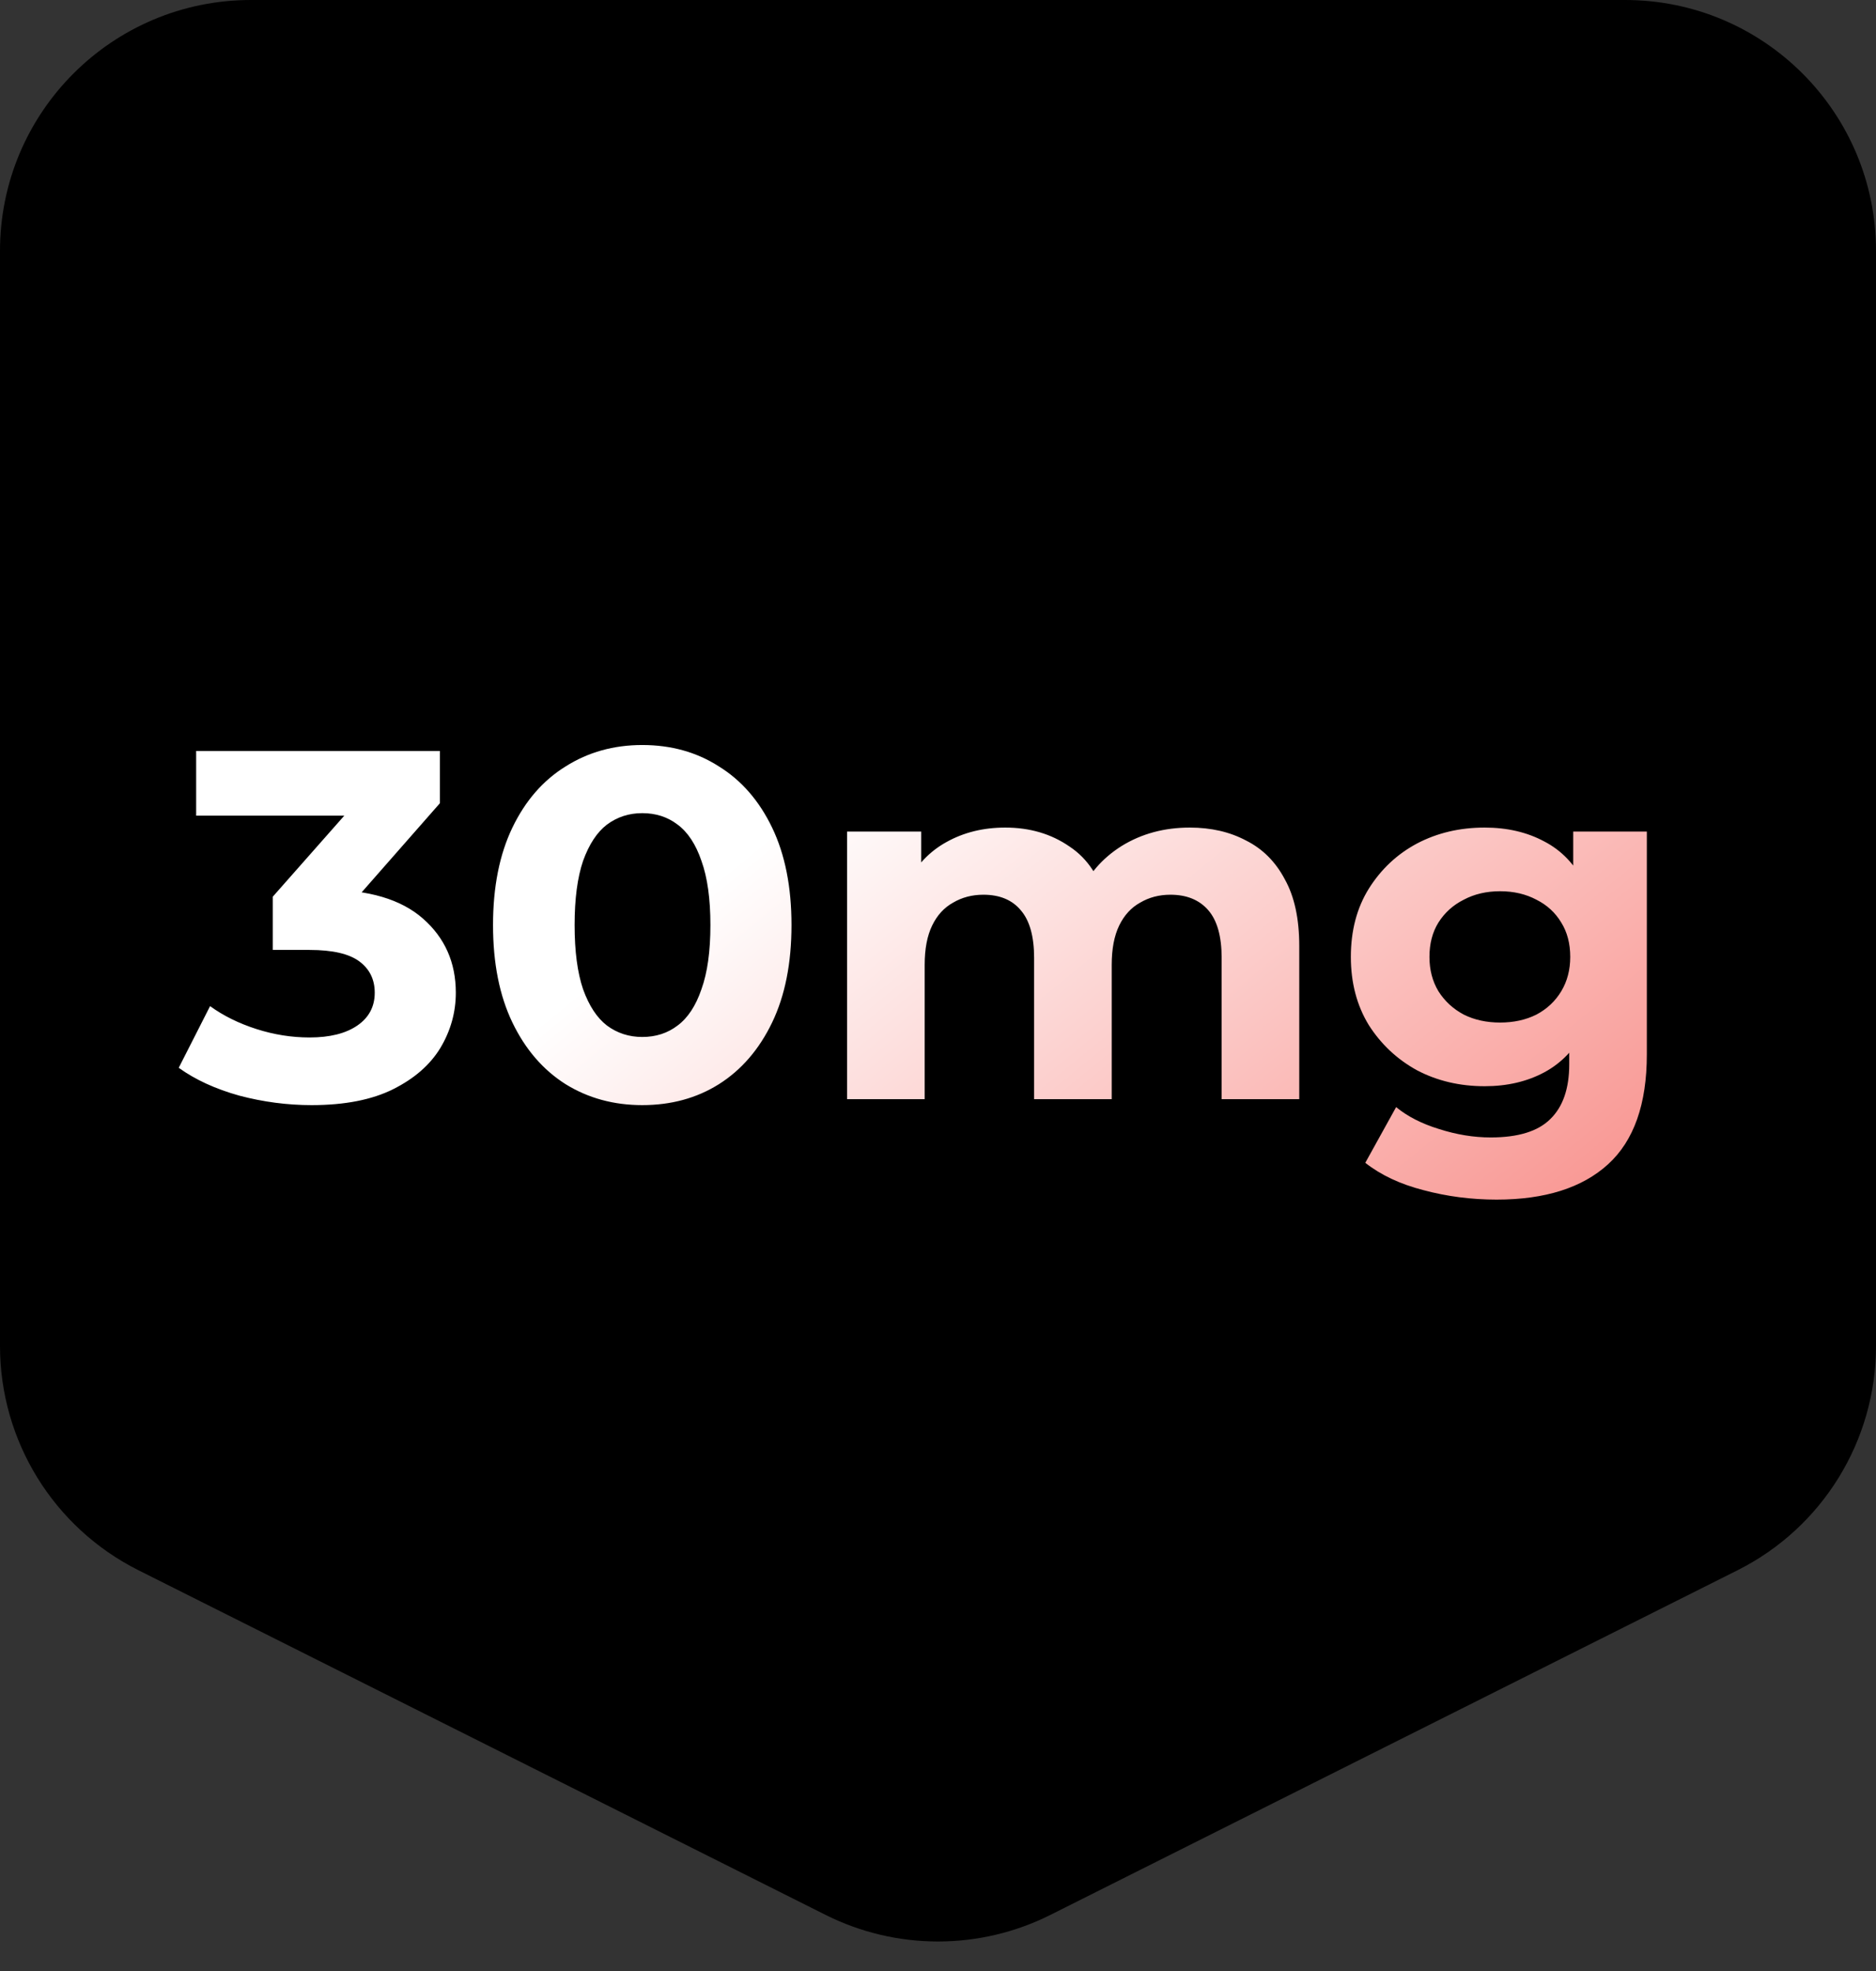 <svg xmlns="http://www.w3.org/2000/svg" width="157" height="165" viewBox="0 0 157 165" fill="none"><rect x="0" y="0" width="157" height="165" fill="#333333" stroke="none"/><path d="M0 112.66V21C0 9.402 9.402 0 21 0H136C147.598 0 157 9.402 157 21V112.66C157 120.604 152.517 127.868 145.417 131.43L87.916 160.276C81.991 163.249 75.009 163.249 69.084 160.276L11.584 131.43C4.483 127.868 0 120.604 0 112.66Z" fill="black"></path><path d="M26.074 92.5C24.048 92.5 22.036 92.236 20.037 91.709C18.039 91.153 16.346 90.376 14.958 89.377L17.581 84.215C18.691 85.02 19.982 85.658 21.453 86.13C22.924 86.602 24.409 86.838 25.907 86.838C27.6 86.838 28.933 86.505 29.904 85.839C30.875 85.172 31.361 84.257 31.361 83.091C31.361 81.981 30.931 81.106 30.07 80.468C29.21 79.83 27.822 79.511 25.907 79.511H22.827V75.056L30.945 65.856L31.694 68.27H16.416L16.416 62.858H36.815V67.23L28.738 76.43L25.325 74.473H27.281C30.861 74.473 33.568 75.278 35.399 76.888C37.231 78.498 38.147 80.565 38.147 83.091C38.147 84.728 37.717 86.269 36.856 87.712C35.996 89.127 34.678 90.279 32.901 91.167C31.125 92.055 28.849 92.5 26.074 92.5ZM53.75 92.5C51.363 92.5 49.226 91.917 47.339 90.751C45.452 89.558 43.967 87.837 42.884 85.589C41.802 83.341 41.261 80.621 41.261 77.429C41.261 74.237 41.802 71.517 42.884 69.269C43.967 67.021 45.452 65.314 47.339 64.149C49.226 62.955 51.363 62.359 53.75 62.359C56.165 62.359 58.302 62.955 60.161 64.149C62.048 65.314 63.533 67.021 64.616 69.269C65.698 71.517 66.239 74.237 66.239 77.429C66.239 80.621 65.698 83.341 64.616 85.589C63.533 87.837 62.048 89.558 60.161 90.751C58.302 91.917 56.165 92.5 53.75 92.5ZM53.75 86.796C54.888 86.796 55.873 86.477 56.706 85.839C57.566 85.2 58.232 84.187 58.704 82.799C59.204 81.412 59.453 79.622 59.453 77.429C59.453 75.237 59.204 73.446 58.704 72.059C58.232 70.671 57.566 69.658 56.706 69.02C55.873 68.381 54.888 68.062 53.75 68.062C52.64 68.062 51.655 68.381 50.794 69.02C49.962 69.658 49.296 70.671 48.796 72.059C48.324 73.446 48.088 75.237 48.088 77.429C48.088 79.622 48.324 81.412 48.796 82.799C49.296 84.187 49.962 85.2 50.794 85.839C51.655 86.477 52.64 86.796 53.75 86.796ZM99.574 69.269C101.35 69.269 102.918 69.63 104.278 70.352C105.666 71.046 106.748 72.128 107.525 73.599C108.33 75.042 108.733 76.902 108.733 79.178V92H102.238V80.177C102.238 78.373 101.864 77.041 101.114 76.18C100.365 75.32 99.31 74.89 97.95 74.89C97.007 74.89 96.16 75.112 95.411 75.556C94.661 75.972 94.079 76.61 93.662 77.471C93.246 78.331 93.038 79.427 93.038 80.76V92H86.543V80.177C86.543 78.373 86.169 77.041 85.419 76.18C84.698 75.32 83.657 74.89 82.297 74.89C81.353 74.89 80.507 75.112 79.757 75.556C79.008 75.972 78.425 76.61 78.009 77.471C77.593 78.331 77.385 79.427 77.385 80.76V92H70.89V69.603H77.093V75.722L75.927 73.932C76.704 72.406 77.801 71.254 79.216 70.477C80.659 69.672 82.297 69.269 84.129 69.269C86.183 69.269 87.973 69.797 89.499 70.851C91.053 71.878 92.08 73.46 92.58 75.597L90.29 74.973C91.04 73.224 92.233 71.837 93.87 70.81C95.536 69.783 97.437 69.269 99.574 69.269ZM125.249 100.409C123.14 100.409 121.1 100.146 119.129 99.618C117.187 99.119 115.563 98.356 114.259 97.329L116.84 92.666C117.783 93.443 118.977 94.054 120.42 94.498C121.891 94.97 123.334 95.206 124.75 95.206C127.053 95.206 128.718 94.692 129.745 93.665C130.8 92.638 131.327 91.112 131.327 89.086V85.714L131.744 80.094L131.66 74.432V69.603L137.822 69.603V88.253C137.822 92.416 136.739 95.483 134.575 97.454C132.41 99.424 129.301 100.409 125.249 100.409ZM124.25 90.918C122.168 90.918 120.281 90.474 118.588 89.585C116.923 88.669 115.577 87.407 114.55 85.797C113.551 84.159 113.051 82.258 113.051 80.094C113.051 77.901 113.551 76 114.55 74.39C115.577 72.753 116.923 71.49 118.588 70.602C120.281 69.713 122.168 69.269 124.25 69.269C126.137 69.269 127.803 69.658 129.246 70.435C130.689 71.184 131.813 72.364 132.618 73.974C133.423 75.556 133.825 77.596 133.825 80.094C133.825 82.564 133.423 84.603 132.618 86.213C131.813 87.795 130.689 88.975 129.246 89.752C127.803 90.529 126.137 90.918 124.25 90.918ZM125.541 85.589C126.679 85.589 127.692 85.367 128.58 84.923C129.468 84.451 130.162 83.799 130.661 82.966C131.161 82.133 131.411 81.176 131.411 80.094C131.411 78.983 131.161 78.026 130.661 77.221C130.162 76.388 129.468 75.75 128.58 75.306C127.692 74.834 126.679 74.598 125.541 74.598C124.403 74.598 123.39 74.834 122.502 75.306C121.613 75.75 120.906 76.388 120.378 77.221C119.879 78.026 119.629 78.983 119.629 80.094C119.629 81.176 119.879 82.133 120.378 82.966C120.906 83.799 121.613 84.451 122.502 84.923C123.39 85.367 124.403 85.589 125.541 85.589Z" fill="url(#paint0_linear_159_96)"></path><defs><linearGradient id="paint0_linear_159_96" x1="54.508" y1="78" x2="104.948" y2="139.78" gradientUnits="userSpaceOnUse"><stop stop-color="white"></stop><stop offset="1" stop-color="#F7847F"></stop></linearGradient></defs></svg>